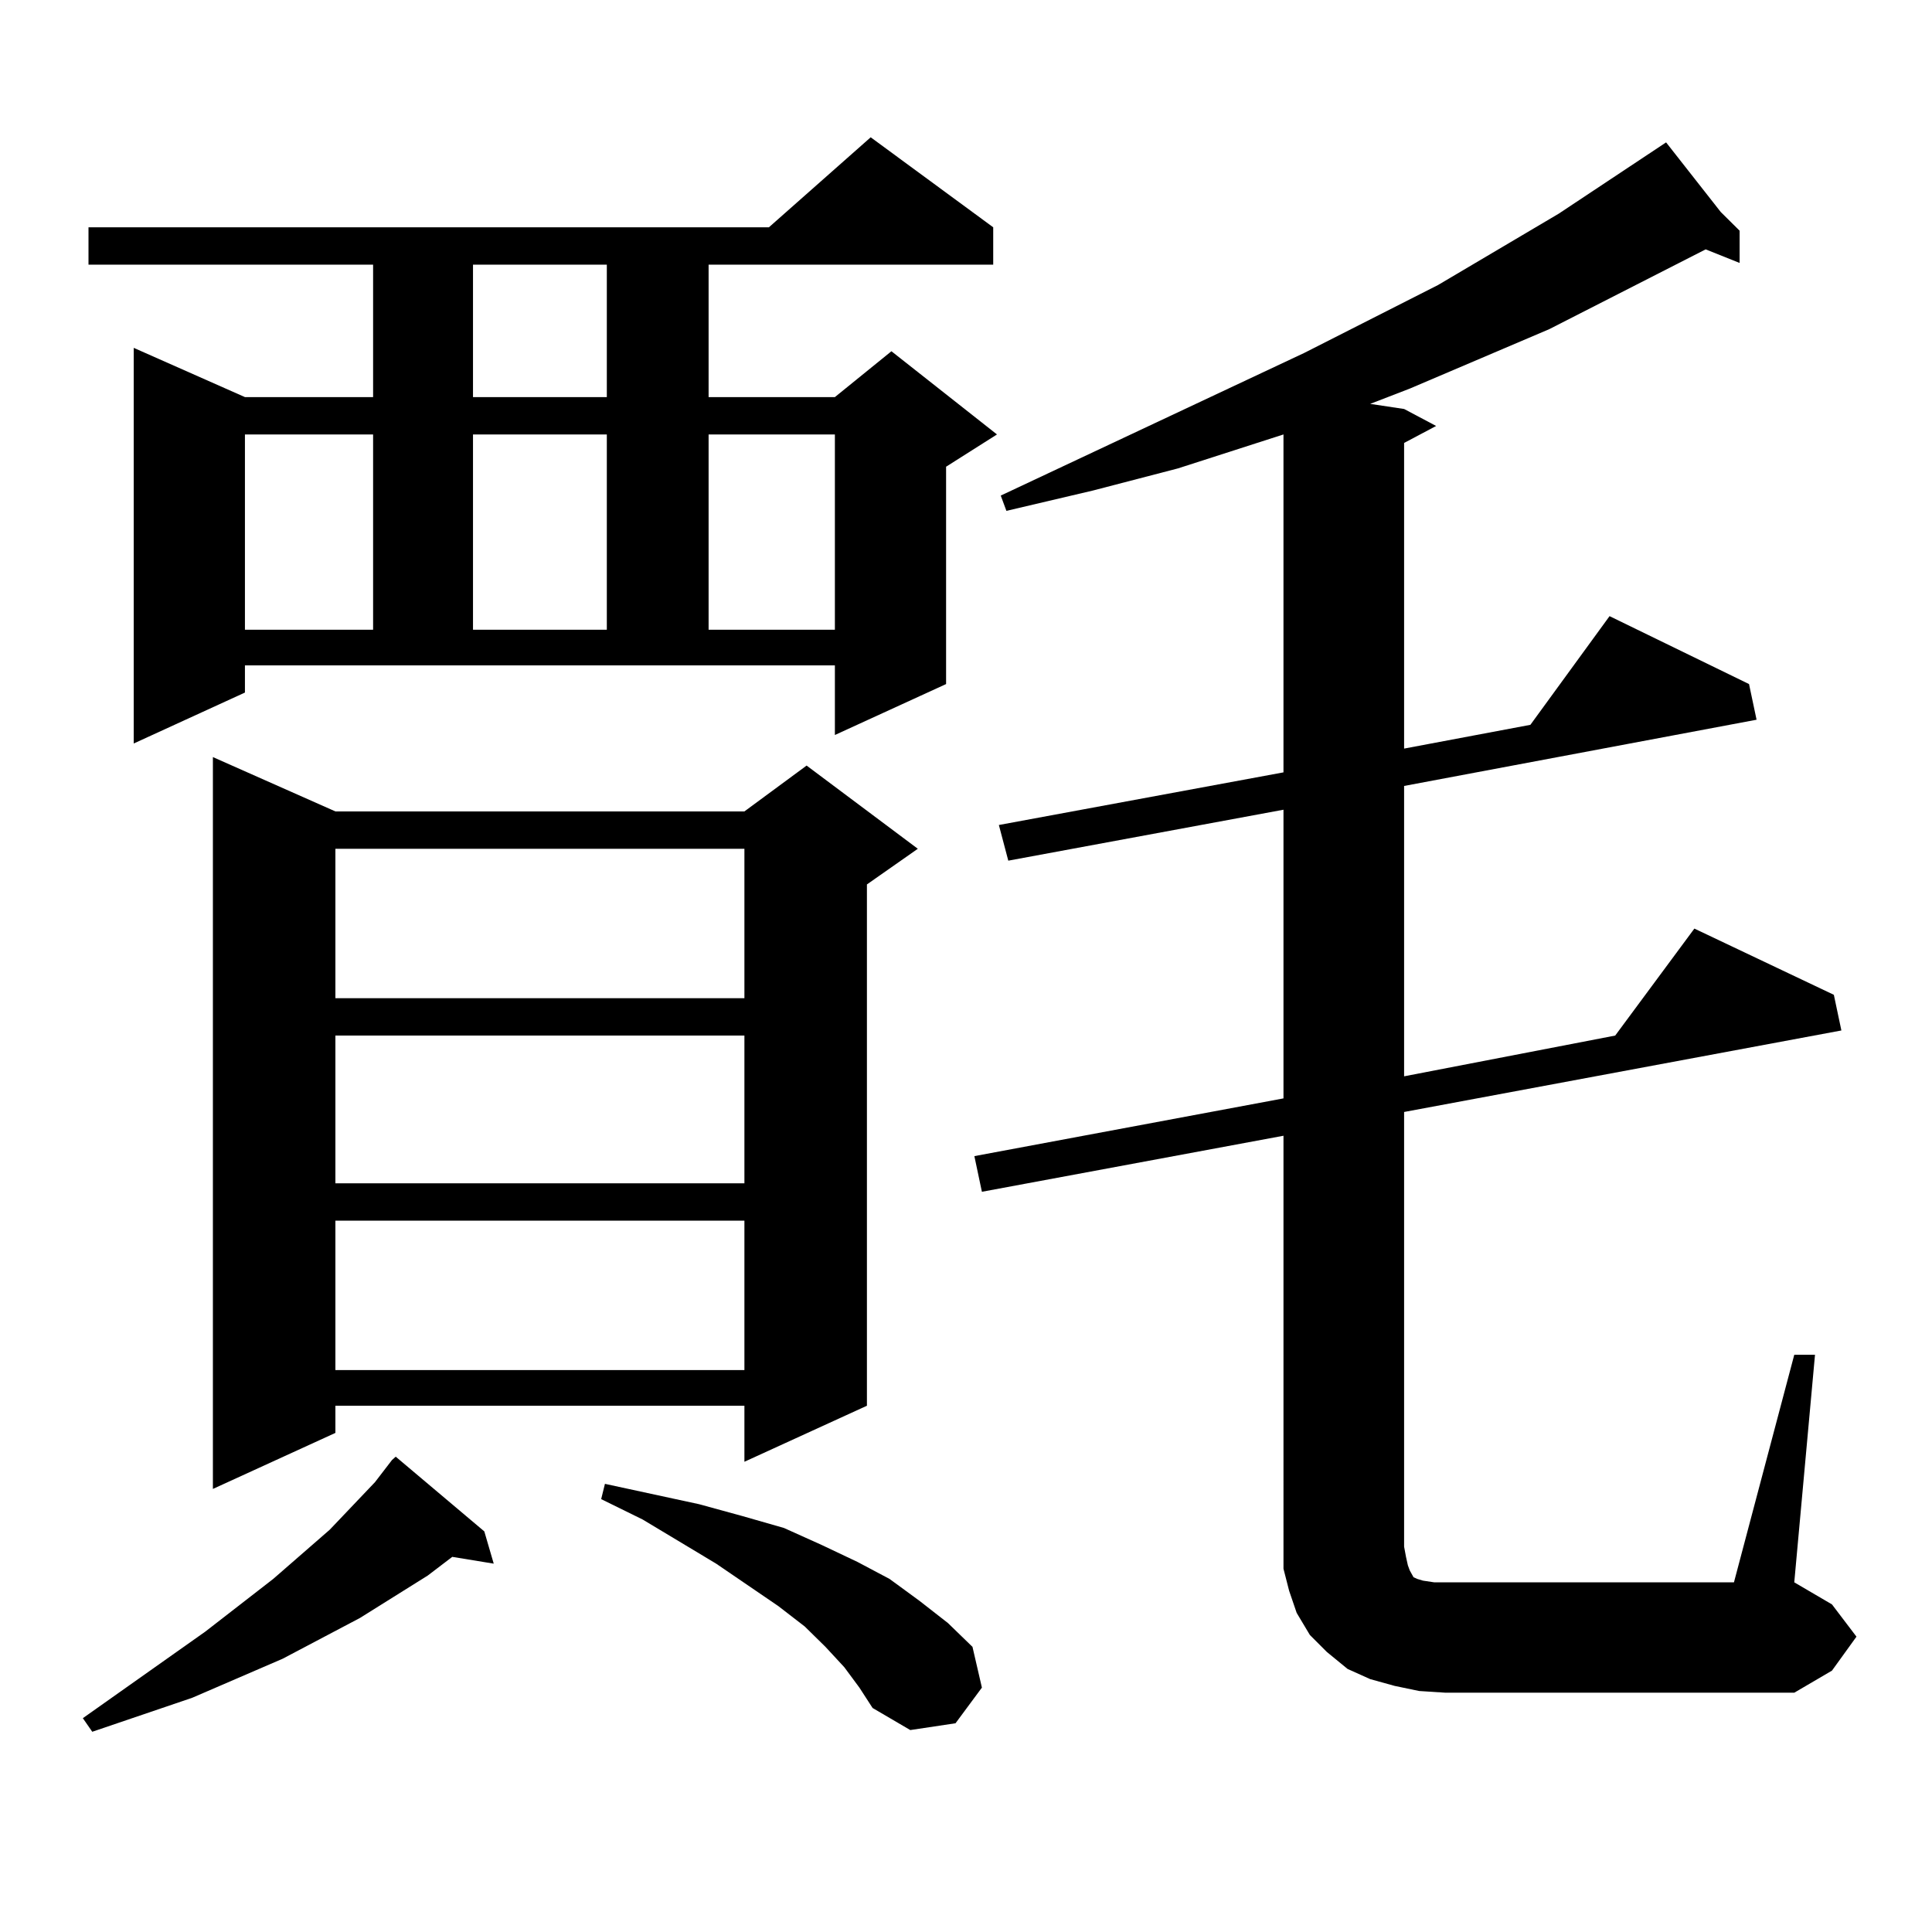 <?xml version="1.0" encoding="utf-8"?>
<!-- Generator: Adobe Illustrator 16.0.0, SVG Export Plug-In . SVG Version: 6.00 Build 0)  -->
<!DOCTYPE svg PUBLIC "-//W3C//DTD SVG 1.1//EN" "http://www.w3.org/Graphics/SVG/1.1/DTD/svg11.dtd">
<svg version="1.1" id="图层_1" xmlns="http://www.w3.org/2000/svg" xmlns:xlink="http://www.w3.org/1999/xlink" x="0px" y="0px"
	 width="1000px" height="1000px" viewBox="0 0 1000 1000" enable-background="new 0 0 1000 1000" xml:space="preserve">
<path d="M250.677,792.645l4.878,16.699l-21.463-3.516l-12.683,9.668l-35.121,21.973l-39.999,21.094l-46.828,20.215l-51.706,17.578
	l-4.878-7.031L106.29,844.5l35.121-27.246l29.268-25.488l23.414-24.609l8.78-11.426l1.951-1.758L250.677,792.645z M126.777,358.465
	l-57.56,26.367V180.047l57.56,25.488h66.34V136.98H45.804v-19.336H397.99l52.682-46.582l63.413,46.582v19.336H366.771v68.555h65.364
	l29.268-23.73l54.633,43.066l-26.341,16.699v112.5l-57.56,26.367v-36.035H126.777V358.465z M173.605,419.988h211.702l32.194-23.73
	l57.56,43.066l-26.341,18.457v269.824l-63.413,29.004v-29.004H173.605v14.063l-63.413,29.004V391.863L173.605,419.988z
	 M126.777,224.871v101.074h66.34V224.871H126.777z M173.605,439.324v77.344h211.702v-77.344H173.605z M173.605,536.004v76.465
	h211.702v-76.465H173.605z M173.605,631.805v77.344h211.702v-77.344H173.605z M244.823,136.98v68.555h69.267V136.98H244.823z
	 M244.823,224.871v101.074h69.267V224.871H244.823z M437.014,862.957l-9.756-10.547l-10.731-10.547l-13.658-10.547l-32.194-21.973
	l-38.048-22.852l-21.463-10.547l1.951-7.91l48.779,10.547l22.438,6.152l21.463,6.152l19.512,8.789l18.536,8.789l16.585,8.789
	l15.609,11.426l14.634,11.426l12.683,12.305l4.878,21.094l-13.658,18.457l-23.414,3.516l-19.512-11.426l-6.829-10.547
	L437.014,862.957z M366.771,224.871v101.074h65.364V224.871H366.771z M928.709,701.238h10.731l-10.731,117.773l19.512,11.426
	l12.683,16.699l-12.683,17.578l-19.512,11.426H748.226l-13.658-0.879l-12.683-2.637l-12.683-3.516l-11.707-5.273l-10.731-8.789
	l-8.78-8.789l-6.829-11.426l-3.902-11.426l-2.927-11.426v-11.426V587.859l-156.094,29.004l-3.902-18.457l159.996-29.883V419.109
	L521.89,445.477l-4.878-18.457l147.313-27.246V224.871l-54.633,17.578l-43.901,11.426l-44.877,10.547l-2.927-7.91l157.069-73.828
	l69.267-35.156l62.438-36.914l55.608-36.914l28.292,36.035l9.756,9.668v16.699l-17.561-7.031l-80.974,41.309l-72.193,30.762
	l-20.487,7.91l17.561,2.637l16.585,8.789l-16.585,8.789v158.203l65.364-12.305l40.975-56.25l72.193,35.156l3.902,18.457
	l-182.435,34.277v150.293l109.266-21.094l40.975-55.371l72.193,34.277l3.902,18.457l-226.336,42.188v225l0.976,5.273l0.976,4.395
	l0.976,2.637l0.976,1.758l0.976,1.758l1.951,0.879l2.927,0.879l5.854,0.879h5.854H897.49L928.709,701.238z"/>
</svg>
